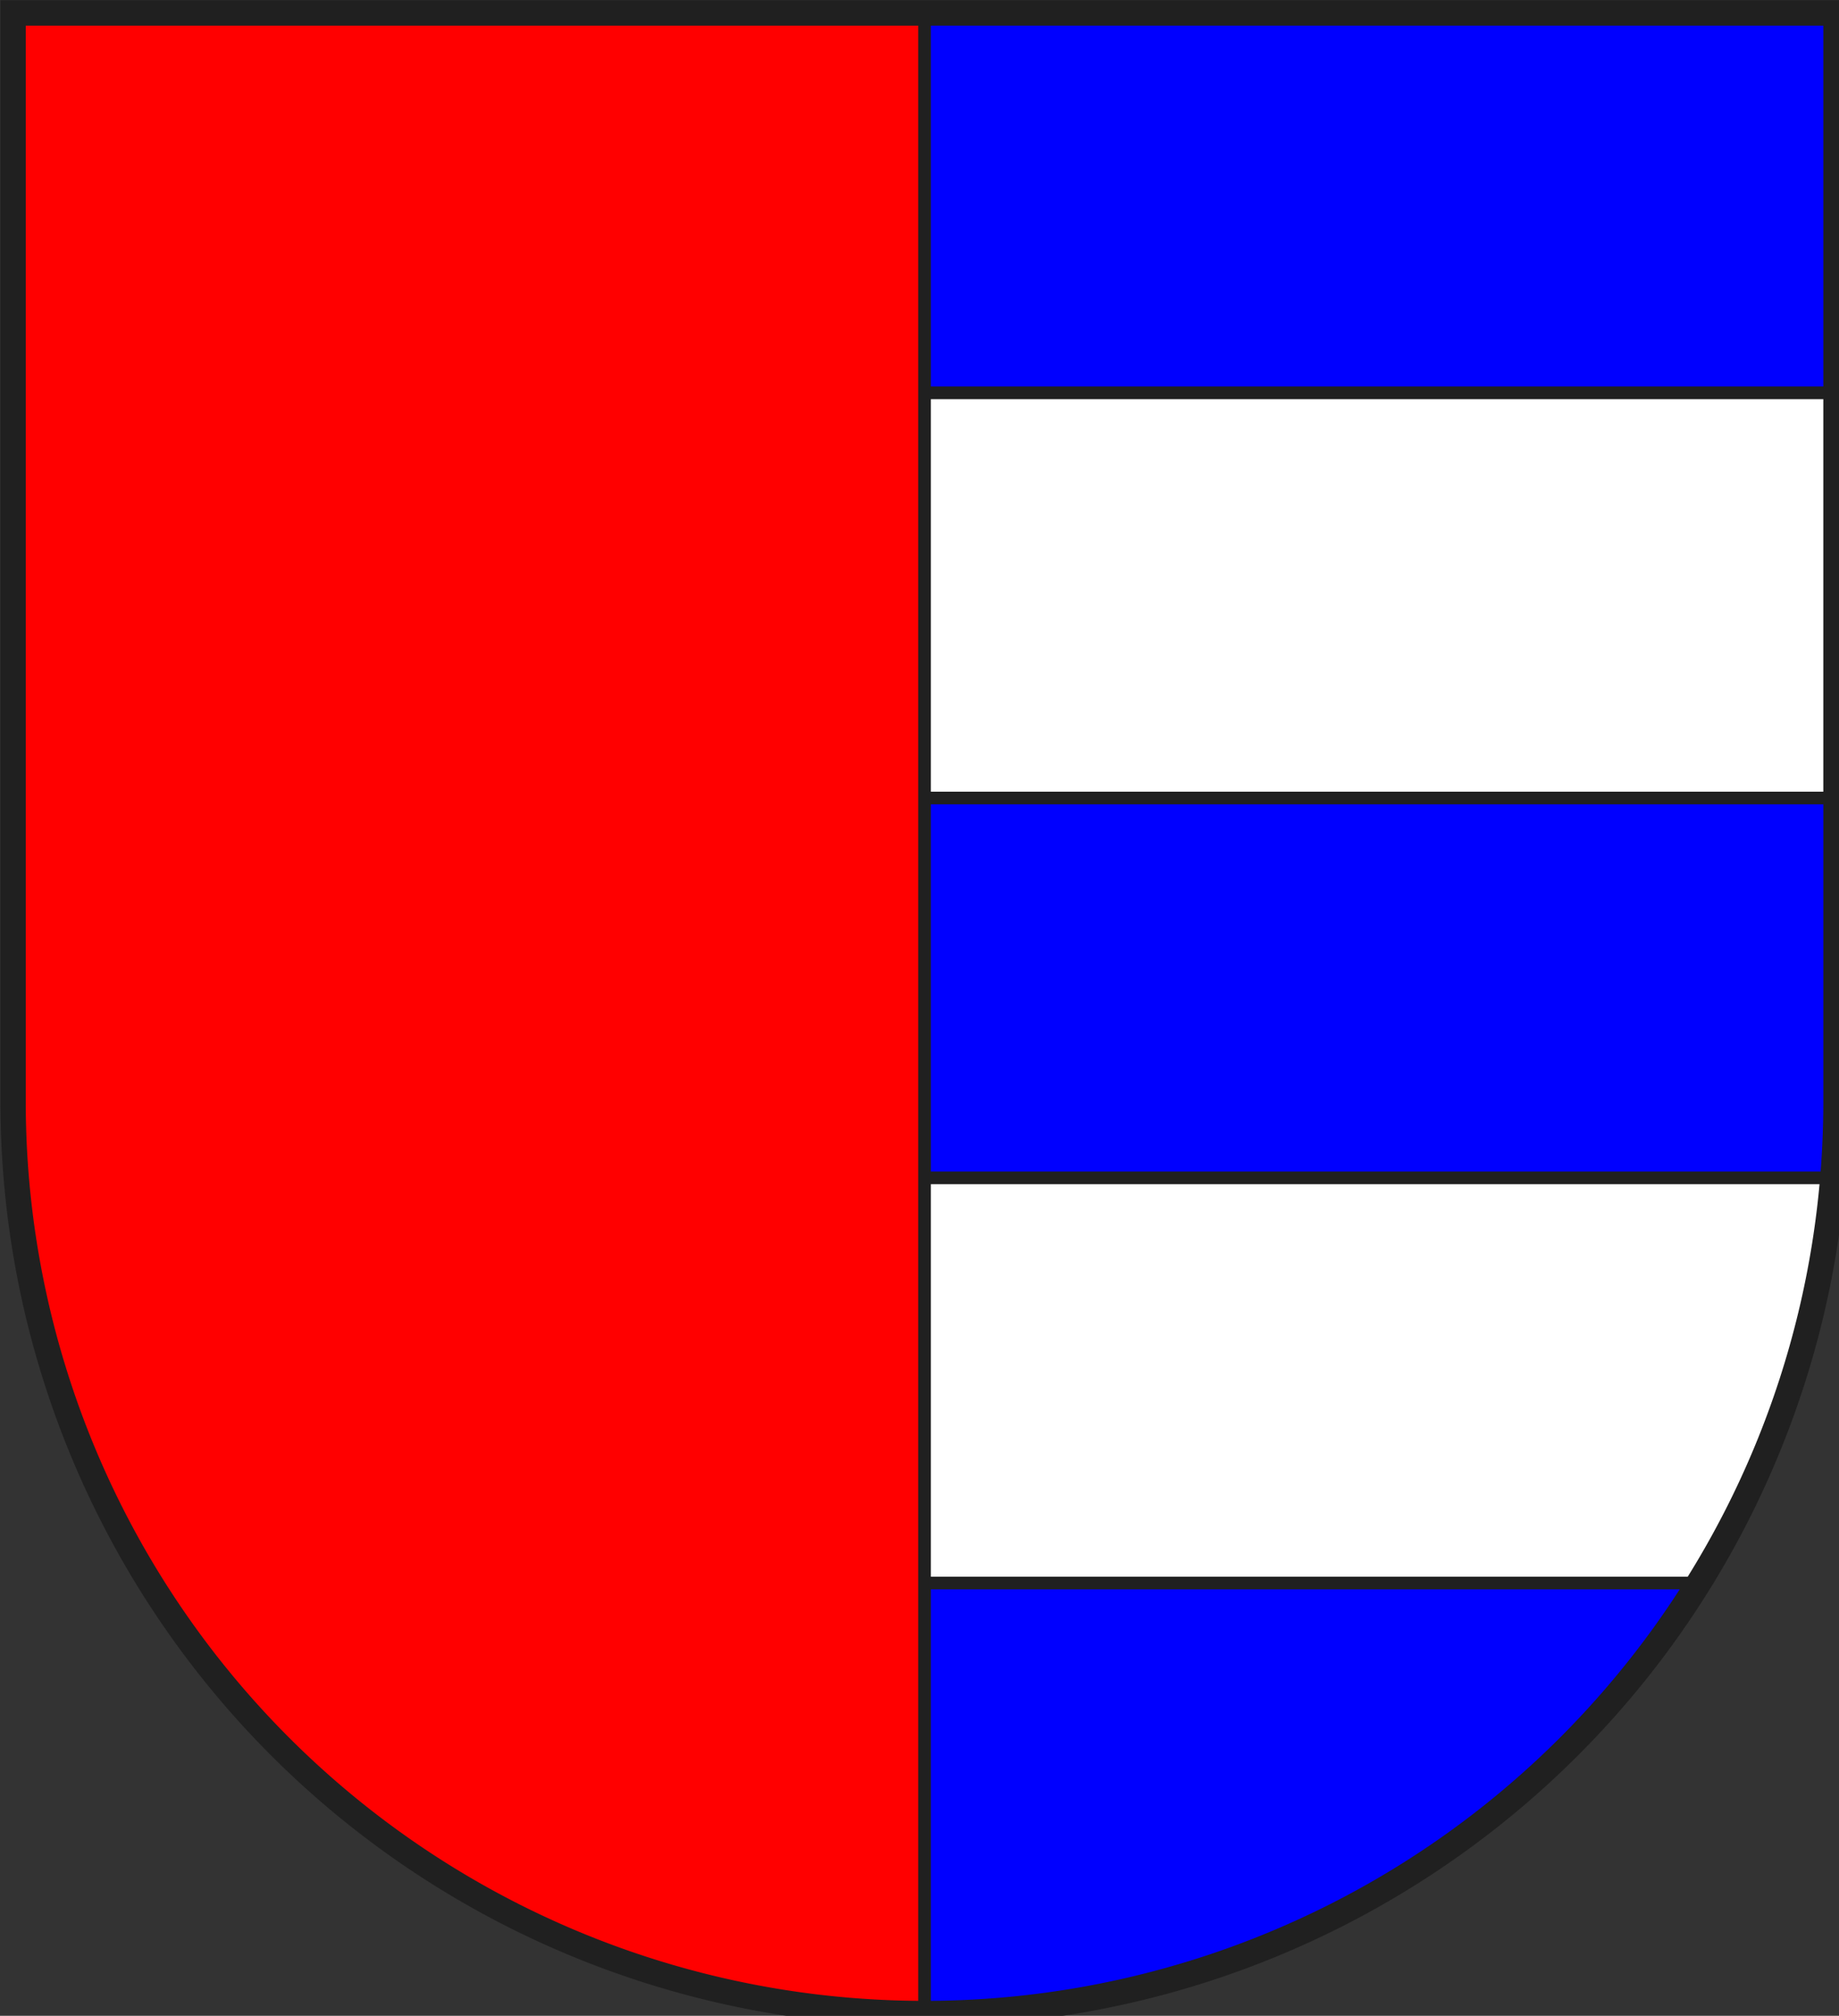 <?xml version="1.0" encoding="iso-8859-1"?>
<!DOCTYPE svg PUBLIC "-//W3C//DTD SVG 1.1//EN" "http://www.w3.org/Graphics/SVG/1.1/DTD/svg11.dtd">
<!-- Auto-generated by fig2svg tool
     Date: Thu Oct 26 13:16:34 2006 -->
<svg xmlns="http://www.w3.org/2000/svg"
     width="438" height="480" viewBox="21 15 438 480">
<rect x="21" y="15" width="438" height="480" fill="#333333" stroke="none"/>
<title>
Wappen Rhzns (CH-GR)
</title>
<defs>
<clipPath id="clippath">
<path d="M360,4140 A3240,3240 0.0 0 0 6840,4140 L6840,270 L360,270 L360,4140 Z" />
</clipPath>
<style type="text/css">
  <![CDATA[
  .Rand3 { stroke: #202020; stroke-width:45; }
  .Rand6 { stroke: #202020; stroke-width:90; }
  .Blau { fill: #0000ff; }
  .Rot { fill: #ff0000; }
  .Silber { fill: #ffffff; }
  ]]>
</style>
</defs>
<g stroke="none" stroke-miterlimit="10" stroke-width="10"
   stroke-linecap="butt" stroke-linejoin="miter"
   fill="none" fill-rule="evenodd" transform="scale(0.067)">
<g clip-path="url(#clippath)">
<path id="feldr-1" class="Rot"
      d="M-225,-225 L-225,7425 L3600,7425 L3600,-225 L-225,-225 Z" />
<path id="feldl-1" class="Blau"
      d="M3600,-225 L3600,7425 L7425,7425 L7425,-225 L3600,-225 Z" />
<path id="balken1-1" class="Silber"
      d="M3600,1620 L3600,3060 L7425,3060 L7425,1620 L3600,1620 Z" />
<path id="balken2-1" class="Silber"
      d="M3600,4410 L3600,5850 L7425,5850 L7425,4410 L3600,4410 Z" />
<path id="linie-1" class="Rand3" d="M3600,-225 L3600,7425" />
<path id="linie-2" class="Rand3" d="M7425,1620 L3600,1620" />
<path id="linie-3" class="Rand3" d="M7425,3060 L3600,3060" />
<path id="linie-4" class="Rand3" d="M7425,4410 L3600,4410" />
<path id="linie-5" class="Rand3" d="M7425,5850 L3600,5850" />
</g>
<path id="clip-boundary" class="Rand6"
      d="M360,4140 A3240,3240 0.0 0 0 6840,4140 L6840,270 L360,270 L360,4140 Z" />
</g>
</svg>
